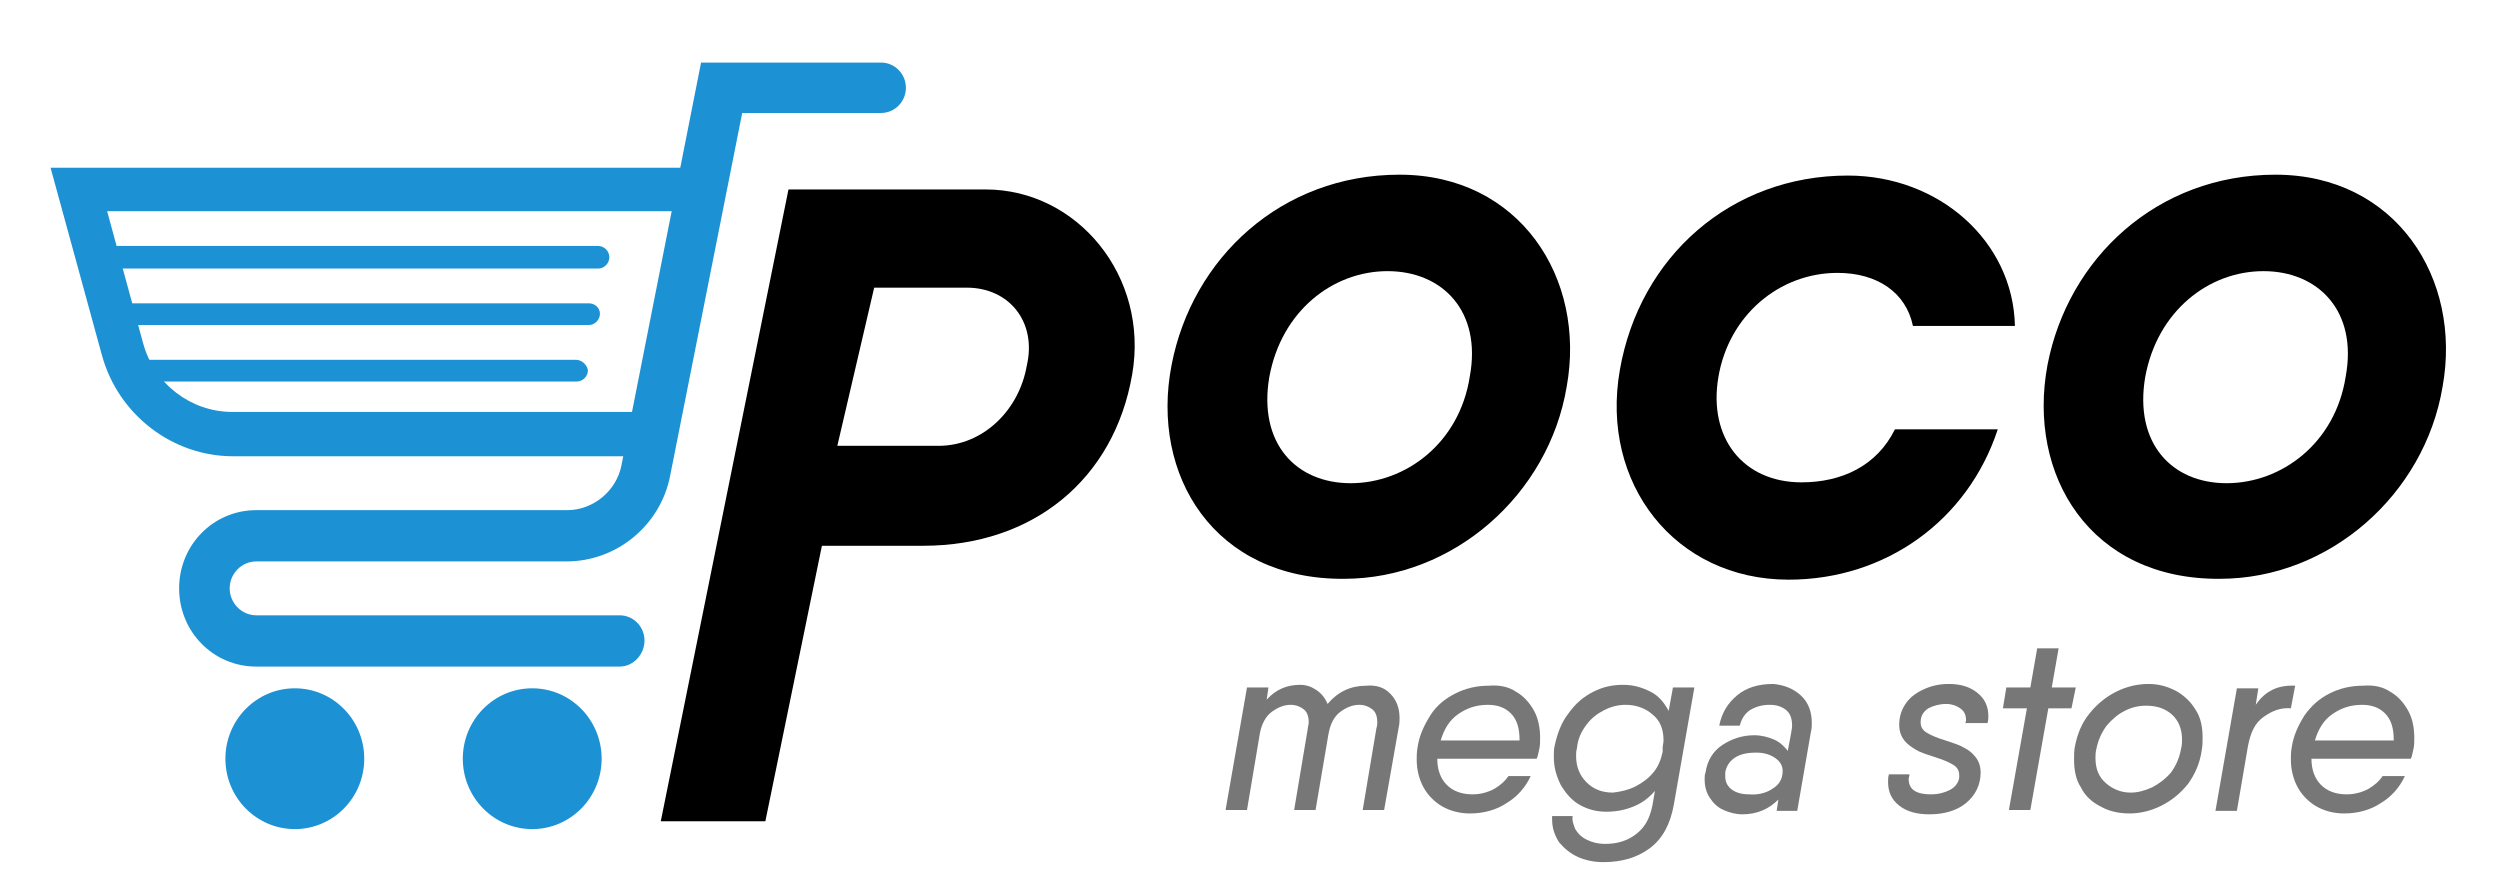 <svg viewBox="0 0 174 62" fill="none" xmlns="http://www.w3.org/2000/svg">
<path d="M43.127 46.394H17.835C14.853 46.394 12.467 43.975 12.467 40.95C12.467 37.926 14.853 35.506 17.835 35.506H39.489C41.278 35.506 42.889 34.176 43.246 32.422L48.794 4.355H61.321C62.275 4.355 63.05 5.141 63.05 6.109C63.05 7.077 62.275 7.863 61.321 7.863H51.657L46.647 33.087C45.99 36.535 42.948 39.075 39.429 39.075H17.835C16.821 39.075 15.986 39.922 15.986 40.95C15.986 41.978 16.821 42.825 17.835 42.825H43.127C44.082 42.825 44.857 43.612 44.857 44.58C44.857 45.547 44.082 46.394 43.127 46.394Z" fill="#1C91D3"/>
<path d="M20.52 57.705C23.188 57.705 25.351 55.512 25.351 52.806C25.351 50.1 23.188 47.906 20.52 47.906C17.851 47.906 15.688 50.1 15.688 52.806C15.688 55.512 17.851 57.705 20.52 57.705Z" fill="#1C91D3"/>
<path d="M37.043 57.705C39.711 57.705 41.874 55.512 41.874 52.806C41.874 50.1 39.711 47.906 37.043 47.906C34.374 47.906 32.211 50.1 32.211 52.806C32.211 55.512 34.374 57.705 37.043 57.705Z" fill="#1C91D3"/>
<path d="M45.633 31.756H16.225C11.99 31.756 8.232 28.853 7.098 24.739L3.519 11.674H48.854C49.689 11.674 50.345 12.339 50.345 13.186C50.345 14.033 49.689 14.699 48.854 14.699H7.456L9.962 23.893C10.737 26.736 13.302 28.671 16.165 28.671H45.573C46.408 28.671 47.064 29.337 47.064 30.183C47.124 31.03 46.408 31.756 45.633 31.756Z" fill="#1C91D3"/>
<path d="M41.636 18.691H7.039C6.621 18.691 6.263 18.328 6.263 17.904C6.263 17.481 6.621 17.118 7.039 17.118H41.636C42.053 17.118 42.411 17.481 42.411 17.904C42.411 18.328 42.053 18.691 41.636 18.691Z" fill="#1C91D3"/>
<path d="M40.98 21.11H8.291V22.622H40.98C41.397 22.622 41.755 22.259 41.755 21.836C41.755 21.413 41.397 21.11 40.98 21.11Z" fill="#1C91D3"/>
<path d="M40.085 25.042H9.246V26.554H40.145C40.562 26.554 40.92 26.191 40.92 25.768C40.861 25.405 40.503 25.042 40.085 25.042Z" fill="#1C91D3"/>
<path d="M78.798 26.07C77.545 33.329 71.938 37.986 64.243 37.986H57.205L53.268 57.161H45.99L54.878 13.186H62.156H68.598C74.98 13.186 79.991 19.235 78.798 26.07ZM67.285 20.021H60.843L58.278 31.03H65.317C68.419 31.03 70.924 28.55 71.461 25.465C72.177 22.441 70.268 20.021 67.285 20.021Z" fill="black"/>
<path d="M81.542 25.405C82.974 17.965 89.177 12.158 97.409 12.158C105.76 12.158 110.413 19.356 109.041 26.917C107.788 34.417 101.167 40.285 93.532 40.285C84.525 40.345 80.051 33.087 81.542 25.405ZM102.3 26.191C103.135 21.655 100.392 18.872 96.574 18.872C92.756 18.872 89.177 21.655 88.342 26.252C87.567 30.849 90.191 33.631 94.009 33.631C97.826 33.631 101.585 30.849 102.3 26.191Z" fill="black"/>
<path d="M124.49 40.345C116.557 40.345 111.367 33.631 112.739 25.768C114.111 17.844 120.494 12.219 128.606 12.219C134.989 12.219 140.119 16.816 140.238 22.683H133.14C132.662 20.384 130.694 18.993 127.89 18.993C123.834 18.993 120.315 21.957 119.599 26.252C118.883 30.486 121.329 33.571 125.385 33.571C128.189 33.571 130.634 32.422 131.887 29.881H139.045C136.957 36.232 131.231 40.345 124.49 40.345Z" fill="black"/>
<path d="M142.505 25.405C143.936 17.965 150.14 12.158 158.372 12.158C166.723 12.158 171.375 19.356 170.003 26.917C168.751 34.417 162.13 40.285 154.494 40.285C145.487 40.345 141.073 33.087 142.505 25.405ZM163.263 26.191C164.098 21.655 161.354 18.872 157.537 18.872C153.719 18.872 150.14 21.655 149.305 26.252C148.529 30.849 151.154 33.631 154.972 33.631C158.789 33.631 162.547 30.849 163.263 26.191Z" fill="black"/>
<path d="M96.753 48.269C97.17 48.693 97.409 49.237 97.409 49.963C97.409 50.144 97.409 50.386 97.349 50.628L96.335 56.375H94.844L95.798 50.689C95.858 50.507 95.858 50.386 95.858 50.265C95.858 49.842 95.739 49.539 95.5 49.358C95.262 49.177 94.963 49.056 94.605 49.056C94.128 49.056 93.711 49.237 93.293 49.539C92.876 49.842 92.577 50.386 92.458 51.112L91.563 56.375H90.072L91.026 50.689C91.026 50.568 91.086 50.447 91.086 50.265C91.086 49.842 90.967 49.539 90.728 49.358C90.49 49.177 90.191 49.056 89.833 49.056C89.356 49.056 88.939 49.237 88.521 49.539C88.103 49.842 87.805 50.386 87.686 51.052L86.791 56.375H85.3L86.791 47.846H88.282L88.163 48.693C88.819 47.967 89.595 47.664 90.49 47.664C90.907 47.664 91.265 47.785 91.623 48.027C91.981 48.269 92.219 48.572 92.398 48.995C93.114 48.148 94.009 47.725 95.083 47.725C95.798 47.664 96.335 47.846 96.753 48.269Z" fill="#777777"/>
<path d="M105.521 48.148C106.058 48.451 106.476 48.935 106.774 49.479C107.072 50.023 107.192 50.689 107.192 51.354C107.192 51.657 107.192 51.898 107.132 52.141C107.072 52.443 107.013 52.685 106.953 52.806H105.521H100.034C100.034 53.592 100.272 54.197 100.69 54.62C101.107 55.044 101.704 55.286 102.479 55.286C103.016 55.286 103.493 55.165 103.971 54.923C104.388 54.681 104.746 54.379 104.985 54.016H106.535C106.178 54.802 105.581 55.467 104.865 55.891C104.149 56.375 103.255 56.617 102.3 56.617C101.585 56.617 100.928 56.435 100.391 56.133C99.855 55.83 99.377 55.346 99.079 54.802C98.781 54.258 98.602 53.592 98.602 52.866C98.602 52.624 98.602 52.322 98.662 52.02C98.781 51.173 99.139 50.447 99.556 49.782C99.974 49.116 100.57 48.632 101.286 48.269C102.002 47.906 102.778 47.725 103.613 47.725C104.328 47.664 104.985 47.785 105.521 48.148ZM105.76 51.475C105.76 50.689 105.581 50.084 105.164 49.66C104.746 49.237 104.209 49.056 103.553 49.056C102.718 49.056 102.062 49.298 101.465 49.721C100.869 50.144 100.511 50.749 100.272 51.536H105.76V51.475Z" fill="#777777"/>
<path d="M117.929 47.846L116.497 56.012C116.258 57.342 115.722 58.371 114.827 59.036C113.932 59.702 112.858 60.004 111.606 60.004C110.95 60.004 110.353 59.883 109.816 59.641C109.279 59.399 108.862 59.036 108.504 58.613C108.206 58.129 108.027 57.645 108.027 57.04V56.798H109.458C109.399 57.1 109.518 57.403 109.637 57.705C109.816 58.008 110.055 58.25 110.413 58.431C110.771 58.613 111.188 58.734 111.725 58.734C112.62 58.734 113.336 58.492 113.932 58.008C114.529 57.524 114.827 56.919 115.006 56.072L115.185 55.044C114.767 55.528 114.29 55.891 113.694 56.133C113.097 56.375 112.501 56.496 111.785 56.496C111.069 56.496 110.472 56.314 109.936 56.012C109.399 55.709 108.981 55.225 108.623 54.62C108.325 54.016 108.146 53.411 108.146 52.685C108.146 52.382 108.146 52.141 108.206 51.898C108.385 51.052 108.683 50.265 109.16 49.66C109.637 48.995 110.174 48.511 110.89 48.148C111.606 47.785 112.262 47.664 112.978 47.664C113.694 47.664 114.29 47.846 114.887 48.148C115.483 48.451 115.841 48.935 116.139 49.479L116.437 47.846H117.929ZM113.813 54.742C114.29 54.499 114.708 54.197 115.065 53.774C115.423 53.35 115.602 52.866 115.722 52.322V52.02C115.722 51.898 115.781 51.717 115.781 51.536C115.781 50.749 115.543 50.144 115.006 49.721C114.529 49.298 113.872 49.056 113.157 49.056C112.62 49.056 112.143 49.177 111.665 49.419C111.188 49.66 110.771 49.963 110.413 50.447C110.055 50.931 109.816 51.415 109.757 52.08C109.697 52.261 109.697 52.443 109.697 52.624C109.697 53.35 109.936 53.955 110.413 54.439C110.89 54.923 111.486 55.165 112.262 55.165C112.799 55.104 113.336 54.983 113.813 54.742Z" fill="#777777"/>
<path d="M125.325 48.39C125.862 48.874 126.101 49.539 126.101 50.326C126.101 50.507 126.101 50.689 126.041 50.931L125.087 56.435H123.655L123.774 55.649C123.118 56.314 122.283 56.677 121.269 56.677C120.792 56.677 120.374 56.556 119.957 56.375C119.539 56.193 119.241 55.891 119.002 55.528C118.764 55.165 118.644 54.741 118.644 54.258C118.644 54.076 118.644 53.895 118.704 53.774C118.823 52.927 119.241 52.261 119.897 51.838C120.553 51.415 121.269 51.173 122.104 51.173C122.581 51.173 123.059 51.294 123.476 51.475C123.894 51.657 124.192 51.959 124.431 52.261L124.669 50.991C124.669 50.87 124.729 50.749 124.729 50.507C124.729 50.023 124.61 49.66 124.311 49.419C124.013 49.177 123.655 49.056 123.178 49.056C122.641 49.056 122.224 49.177 121.806 49.419C121.448 49.66 121.209 50.023 121.09 50.507H119.659C119.838 49.6 120.255 48.935 120.911 48.39C121.567 47.846 122.402 47.604 123.417 47.604C124.132 47.664 124.788 47.906 125.325 48.39ZM123.417 54.862C123.894 54.56 124.073 54.137 124.073 53.653C124.073 53.29 123.894 52.987 123.536 52.745C123.178 52.503 122.76 52.382 122.224 52.382C121.567 52.382 121.09 52.503 120.732 52.745C120.374 52.987 120.136 53.35 120.076 53.774C120.076 53.834 120.076 53.895 120.076 54.016C120.076 54.379 120.195 54.681 120.494 54.923C120.792 55.165 121.209 55.286 121.746 55.286C122.402 55.346 122.999 55.165 123.417 54.862Z" fill="#777777"/>
<path d="M136.778 50.447C136.778 50.326 136.838 50.205 136.838 50.144C136.838 49.781 136.719 49.479 136.42 49.297C136.182 49.116 135.824 48.995 135.466 48.995C134.989 48.995 134.571 49.116 134.213 49.297C133.855 49.539 133.676 49.842 133.676 50.265C133.676 50.568 133.796 50.81 134.094 50.991C134.392 51.173 134.81 51.354 135.406 51.536C135.943 51.717 136.361 51.838 136.659 52.02C137.017 52.201 137.255 52.382 137.494 52.685C137.733 52.987 137.852 53.35 137.852 53.774C137.852 54.62 137.494 55.346 136.838 55.891C136.182 56.435 135.287 56.677 134.273 56.677C133.438 56.677 132.722 56.496 132.185 56.072C131.648 55.649 131.41 55.104 131.41 54.439C131.41 54.258 131.41 54.076 131.469 53.895H132.901C132.901 54.016 132.841 54.137 132.841 54.197C132.841 54.56 132.961 54.862 133.259 55.044C133.557 55.225 133.915 55.286 134.392 55.286C134.929 55.286 135.347 55.165 135.705 54.983C136.062 54.802 136.301 54.499 136.361 54.137C136.361 54.076 136.361 54.016 136.361 53.955C136.361 53.653 136.241 53.411 135.943 53.229C135.645 53.048 135.227 52.866 134.631 52.685C134.094 52.503 133.676 52.382 133.378 52.201C133.08 52.02 132.782 51.838 132.543 51.536C132.304 51.233 132.185 50.87 132.185 50.447C132.185 49.842 132.364 49.358 132.662 48.935C132.961 48.511 133.378 48.209 133.915 47.967C134.452 47.725 134.989 47.604 135.645 47.604C136.42 47.604 137.076 47.785 137.613 48.209C138.15 48.632 138.389 49.177 138.389 49.842C138.389 49.963 138.389 50.144 138.329 50.326H136.778V50.447Z" fill="#777777"/>
<path d="M144.175 49.298H142.564L141.312 56.375H139.82L141.073 49.298H139.403L139.641 47.846H141.312L141.789 45.124H143.28L142.803 47.846H144.473L144.175 49.298Z" fill="#777777"/>
<path d="M146.203 56.133C145.606 55.83 145.129 55.407 144.831 54.802C144.473 54.258 144.354 53.592 144.354 52.806C144.354 52.564 144.354 52.261 144.413 51.959C144.592 51.052 144.891 50.326 145.427 49.66C145.964 48.995 146.561 48.511 147.277 48.148C147.992 47.785 148.768 47.604 149.543 47.604C150.259 47.604 150.856 47.785 151.452 48.088C151.989 48.39 152.466 48.814 152.824 49.419C153.182 49.963 153.301 50.628 153.301 51.354C153.301 51.596 153.301 51.898 153.242 52.201C153.122 53.108 152.764 53.895 152.287 54.56C151.75 55.225 151.154 55.709 150.438 56.072C149.722 56.435 148.947 56.617 148.231 56.617C147.396 56.617 146.74 56.435 146.203 56.133ZM149.782 54.802C150.259 54.56 150.736 54.197 151.094 53.774C151.452 53.29 151.691 52.745 151.81 52.08C151.87 51.838 151.87 51.657 151.87 51.475C151.87 50.749 151.631 50.144 151.154 49.721C150.677 49.297 150.08 49.116 149.364 49.116C148.828 49.116 148.35 49.237 147.873 49.479C147.396 49.721 146.978 50.084 146.621 50.507C146.263 50.991 146.024 51.536 145.905 52.141C145.845 52.382 145.845 52.564 145.845 52.745C145.845 53.532 146.084 54.076 146.561 54.499C147.038 54.923 147.635 55.165 148.291 55.165C148.768 55.165 149.245 55.044 149.782 54.802Z" fill="#777777"/>
<path d="M159.744 47.725L159.445 49.298C158.73 49.237 158.133 49.479 157.537 49.903C156.94 50.326 156.642 50.991 156.463 51.899L155.687 56.435H154.196L155.687 47.906H157.179L157 49.056C157.656 48.088 158.551 47.664 159.744 47.725Z" fill="#777777"/>
<path d="M166.365 48.148C166.902 48.451 167.319 48.935 167.617 49.479C167.916 50.023 168.035 50.689 168.035 51.354C168.035 51.657 168.035 51.898 167.975 52.141C167.916 52.443 167.856 52.685 167.796 52.806H166.365H160.877C160.877 53.592 161.116 54.197 161.533 54.62C161.951 55.044 162.547 55.286 163.323 55.286C163.859 55.286 164.337 55.165 164.814 54.923C165.231 54.681 165.589 54.379 165.828 54.016H167.379C167.021 54.802 166.424 55.467 165.709 55.891C164.993 56.375 164.098 56.617 163.144 56.617C162.428 56.617 161.772 56.435 161.235 56.133C160.698 55.83 160.221 55.346 159.923 54.802C159.624 54.258 159.445 53.592 159.445 52.866C159.445 52.624 159.445 52.322 159.505 52.02C159.624 51.173 159.982 50.447 160.4 49.782C160.877 49.116 161.414 48.632 162.13 48.269C162.845 47.906 163.621 47.725 164.456 47.725C165.172 47.664 165.828 47.785 166.365 48.148ZM166.603 51.475C166.603 50.689 166.424 50.084 166.007 49.66C165.589 49.237 165.052 49.056 164.396 49.056C163.561 49.056 162.905 49.298 162.309 49.721C161.712 50.144 161.354 50.749 161.116 51.536H166.603V51.475Z" fill="#777777"/>
</svg>

